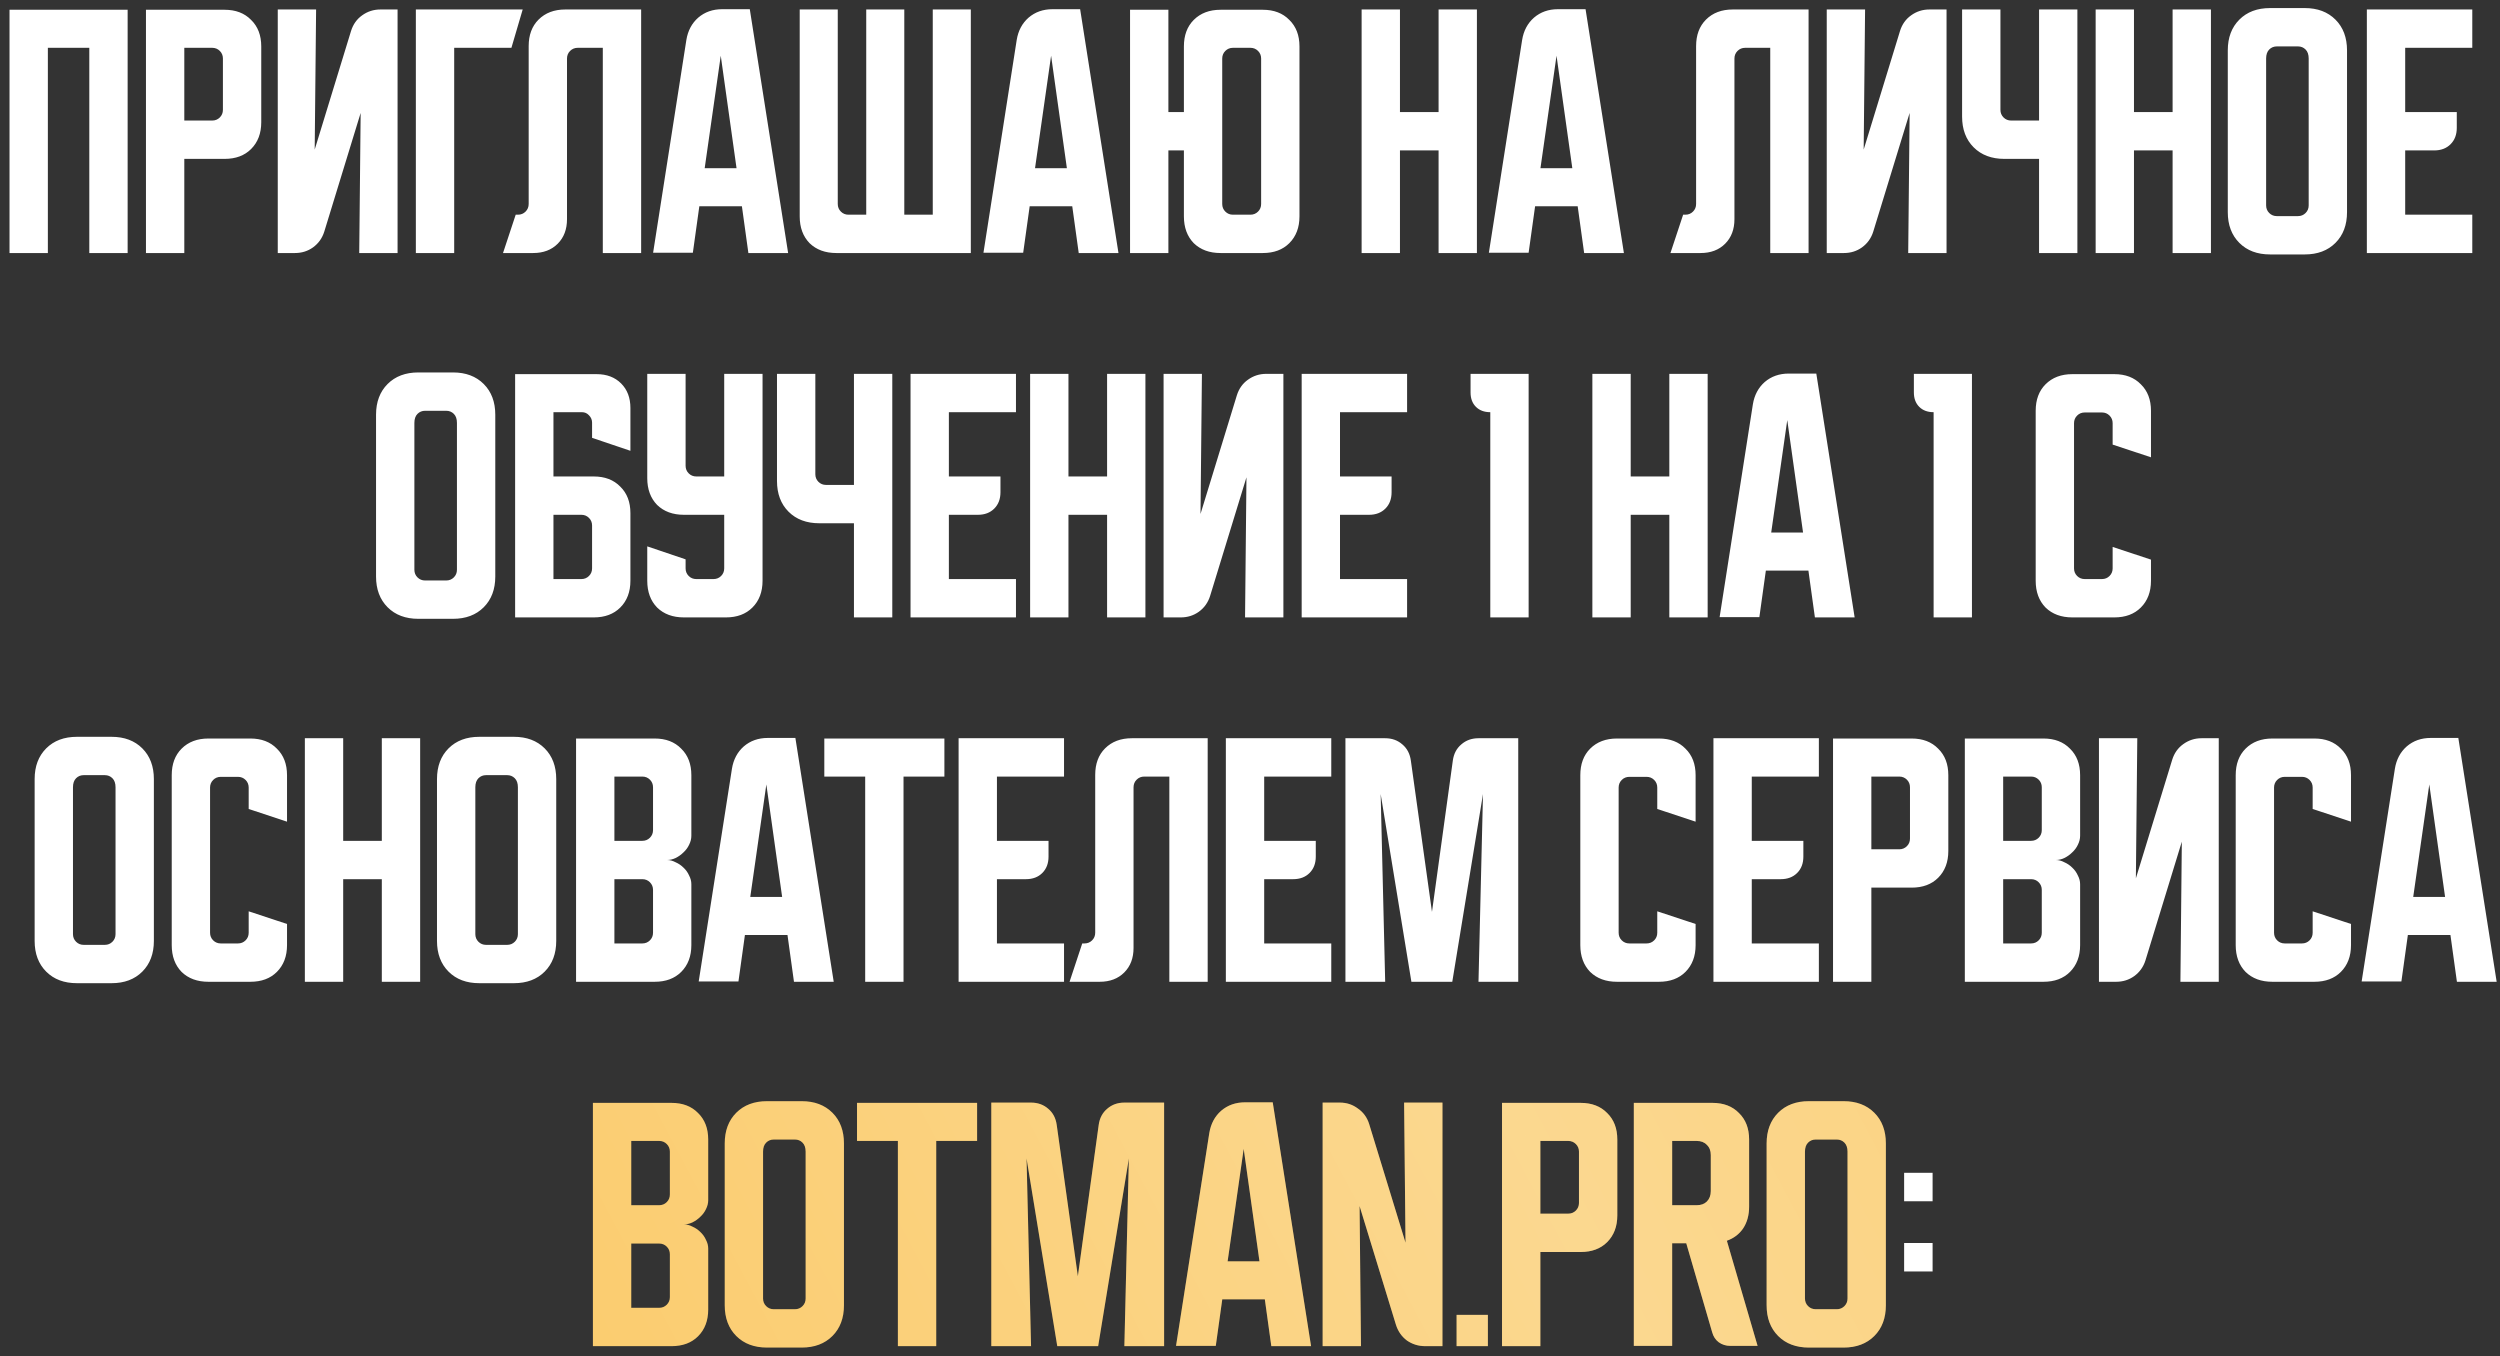 <?xml version="1.0" encoding="UTF-8"?> <svg xmlns="http://www.w3.org/2000/svg" width="247" height="134" viewBox="0 0 247 134" fill="none"><rect x="0" y="0" width="247" height="134" fill="#333333" stroke="none"/><path d="M0.941 0.965H12.611V25H8.823V4.724H4.729V25H0.941V0.965ZM14.421 0.965H22.191C23.287 0.965 24.16 1.299 24.809 1.967C25.478 2.617 25.812 3.49 25.812 4.585V12.077C25.812 13.173 25.478 14.055 24.809 14.723C24.16 15.373 23.287 15.698 22.191 15.698H18.209V25H14.421V0.965ZM18.209 4.724V11.91H20.966C21.263 11.91 21.514 11.808 21.718 11.604C21.922 11.399 22.024 11.149 22.024 10.852V5.783C22.024 5.486 21.922 5.235 21.718 5.031C21.514 4.827 21.263 4.724 20.966 4.724H18.209ZM27.443 25V0.937H31.231L31.092 14.779L34.685 3.053C34.889 2.404 35.251 1.893 35.771 1.522C36.309 1.132 36.913 0.937 37.581 0.937H39.28V25H35.492L35.632 11.158L32.039 22.883C31.835 23.533 31.463 24.053 30.925 24.443C30.405 24.814 29.811 25 29.142 25H27.443ZM51.642 0.937L50.528 4.724H44.874V25H41.086V0.937H51.642ZM49.698 25L50.951 21.212H51.174C51.471 21.212 51.722 21.11 51.926 20.906C52.13 20.702 52.233 20.451 52.233 20.154V4.557C52.233 3.462 52.557 2.589 53.207 1.939C53.876 1.271 54.758 0.937 55.853 0.937H63.345V25H59.557V4.724H57.079C56.782 4.724 56.531 4.827 56.327 5.031C56.122 5.235 56.02 5.486 56.02 5.783V21.658C56.02 22.66 55.714 23.468 55.101 24.081C54.489 24.694 53.681 25 52.678 25H49.698ZM67.813 3.945C67.962 3.035 68.352 2.301 68.983 1.744C69.633 1.187 70.422 0.909 71.35 0.909H74.079L77.867 25H73.94L73.3 20.377H69.094L68.454 24.972H64.527L67.813 3.945ZM69.623 16.617H72.77L71.211 5.504L69.623 16.617ZM79.011 21.379V0.937H82.771V20.154C82.771 20.451 82.873 20.702 83.078 20.906C83.282 21.11 83.532 21.212 83.829 21.212H85.584V0.937H89.344V21.212H92.157V0.937H95.917V25H82.632C81.536 25 80.654 24.675 79.986 24.025C79.336 23.357 79.011 22.475 79.011 21.379ZM100.451 3.945C100.599 3.035 100.989 2.301 101.621 1.744C102.271 1.187 103.06 0.909 103.988 0.909H106.717L110.505 25H106.578L105.938 20.377H101.732L101.091 24.972H97.165L100.451 3.945ZM102.261 16.617H105.408L103.849 5.504L102.261 16.617ZM111.649 25V0.965H115.437V11.075H116.969V4.585C116.969 3.49 117.294 2.617 117.943 1.967C118.612 1.299 119.494 0.965 120.589 0.965H124.767C125.862 0.965 126.735 1.299 127.385 1.967C128.053 2.617 128.388 3.49 128.388 4.585V21.379C128.388 22.475 128.053 23.357 127.385 24.025C126.735 24.675 125.862 25 124.767 25H120.589C119.494 25 118.612 24.675 117.943 24.025C117.294 23.357 116.969 22.475 116.969 21.379V14.862H115.437V25H111.649ZM121.815 21.212H123.542C123.839 21.212 124.089 21.11 124.294 20.906C124.498 20.702 124.6 20.451 124.6 20.154V5.783C124.6 5.486 124.498 5.235 124.294 5.031C124.089 4.827 123.839 4.724 123.542 4.724H121.815C121.518 4.724 121.267 4.827 121.063 5.031C120.859 5.235 120.756 5.486 120.756 5.783V20.154C120.756 20.451 120.859 20.702 121.063 20.906C121.267 21.11 121.518 21.212 121.815 21.212ZM134.528 0.937H138.316V11.075H142.132V0.937H145.919V25H142.132V14.862H138.316V25H134.528V0.937ZM150.387 3.945C150.535 3.035 150.925 2.301 151.557 1.744C152.206 1.187 152.996 0.909 153.924 0.909H156.653L160.441 25H156.514L155.874 20.377H151.668L151.027 24.972H147.1L150.387 3.945ZM152.197 16.617H155.344L153.785 5.504L152.197 16.617ZM165.04 25L166.294 21.212H166.517C166.814 21.212 167.064 21.11 167.268 20.906C167.473 20.702 167.575 20.451 167.575 20.154V4.557C167.575 3.462 167.9 2.589 168.55 1.939C169.218 1.271 170.1 0.937 171.195 0.937H178.687V25H174.9V4.724H172.421C172.124 4.724 171.873 4.827 171.669 5.031C171.465 5.235 171.363 5.486 171.363 5.783V21.658C171.363 22.66 171.056 23.468 170.443 24.081C169.831 24.694 169.023 25 168.02 25H165.04ZM180.482 25V0.937H184.27L184.131 14.779L187.724 3.053C187.928 2.404 188.29 1.893 188.81 1.522C189.348 1.132 189.952 0.937 190.62 0.937H192.319V25H188.531L188.671 11.158L185.078 22.883C184.874 23.533 184.502 24.053 183.964 24.443C183.444 24.814 182.85 25 182.181 25H180.482ZM197.643 0.937V10.852C197.643 11.149 197.745 11.399 197.949 11.604C198.154 11.808 198.404 11.91 198.701 11.91H201.459V0.937H205.246V25H201.459V15.698H198.033C196.77 15.698 195.758 15.317 194.997 14.556C194.236 13.795 193.855 12.783 193.855 11.52V0.937H197.643ZM207.05 0.937H210.837V11.075H214.653V0.937H218.441V25H214.653V14.862H210.837V25H207.05V0.937ZM220.105 4.975C220.105 3.713 220.486 2.701 221.247 1.939C222.008 1.178 223.02 0.797 224.283 0.797H227.708C228.971 0.797 229.983 1.178 230.744 1.939C231.505 2.701 231.886 3.713 231.886 4.975V20.962C231.886 22.224 231.505 23.236 230.744 23.997C229.983 24.759 228.971 25.139 227.708 25.139H224.283C223.02 25.139 222.008 24.759 221.247 23.997C220.486 23.236 220.105 22.224 220.105 20.962V4.975ZM224.951 21.352H227.04C227.337 21.352 227.588 21.249 227.792 21.045C227.996 20.841 228.098 20.59 228.098 20.293V5.783C228.098 5.393 227.996 5.096 227.792 4.892C227.588 4.687 227.337 4.585 227.04 4.585H224.951C224.654 4.585 224.403 4.687 224.199 4.892C223.995 5.096 223.893 5.393 223.893 5.783V20.293C223.893 20.59 223.995 20.841 224.199 21.045C224.403 21.249 224.654 21.352 224.951 21.352ZM233.845 0.937H244.262V4.724H237.633V11.075H242.73V12.634C242.73 13.303 242.526 13.841 242.117 14.249C241.709 14.658 241.17 14.862 240.502 14.862H237.633V21.212H244.262V25H233.845V0.937ZM37.153 40.975C37.153 39.713 37.534 38.701 38.295 37.939C39.056 37.178 40.068 36.797 41.331 36.797H44.757C46.019 36.797 47.031 37.178 47.792 37.939C48.553 38.701 48.934 39.713 48.934 40.975V56.962C48.934 58.224 48.553 59.236 47.792 59.997C47.031 60.759 46.019 61.139 44.757 61.139H41.331C40.068 61.139 39.056 60.759 38.295 59.997C37.534 59.236 37.153 58.224 37.153 56.962V40.975ZM41.999 57.352H44.088C44.385 57.352 44.636 57.249 44.84 57.045C45.044 56.841 45.146 56.59 45.146 56.293V41.783C45.146 41.393 45.044 41.096 44.84 40.892C44.636 40.687 44.385 40.585 44.088 40.585H41.999C41.702 40.585 41.452 40.687 41.247 40.892C41.043 41.096 40.941 41.393 40.941 41.783V56.293C40.941 56.59 41.043 56.841 41.247 57.045C41.452 57.249 41.702 57.352 41.999 57.352ZM50.894 36.965H58.943C59.945 36.965 60.753 37.271 61.366 37.884C61.978 38.496 62.285 39.304 62.285 40.307V44.54L58.497 43.259V41.755C58.497 41.477 58.395 41.235 58.191 41.031C58.005 40.827 57.773 40.724 57.494 40.724H54.681V47.075H58.664C59.76 47.075 60.632 47.409 61.282 48.077C61.951 48.727 62.285 49.6 62.285 50.695V57.379C62.285 58.475 61.951 59.357 61.282 60.025C60.632 60.675 59.76 61 58.664 61H50.894V36.965ZM54.681 50.862V57.212H57.439C57.736 57.212 57.986 57.11 58.191 56.906C58.395 56.702 58.497 56.451 58.497 56.154V51.921C58.497 51.623 58.395 51.373 58.191 51.169C57.986 50.964 57.736 50.862 57.439 50.862H54.681ZM63.949 36.937H67.737V46.016C67.737 46.313 67.839 46.564 68.043 46.768C68.247 46.972 68.498 47.075 68.795 47.075H71.552V36.937H75.34V57.379C75.34 58.475 75.006 59.357 74.337 60.025C73.688 60.675 72.815 61 71.719 61H67.57C66.474 61 65.592 60.675 64.924 60.025C64.274 59.357 63.949 58.475 63.949 57.379V53.981L67.737 55.263V56.154C67.737 56.451 67.839 56.702 68.043 56.906C68.247 57.11 68.498 57.212 68.795 57.212H70.494C70.791 57.212 71.042 57.11 71.246 56.906C71.45 56.702 71.552 56.451 71.552 56.154V50.862H67.57C66.474 50.862 65.592 50.537 64.924 49.888C64.274 49.219 63.949 48.337 63.949 47.242V36.937ZM80.555 36.937V46.852C80.555 47.149 80.657 47.399 80.861 47.604C81.065 47.808 81.316 47.91 81.613 47.91H84.37V36.937H88.158V61H84.37V51.698H80.945C79.682 51.698 78.67 51.317 77.909 50.556C77.147 49.795 76.767 48.783 76.767 47.52V36.937H80.555ZM89.961 36.937H100.378V40.724H93.749V47.075H98.846V48.634C98.846 49.303 98.641 49.841 98.233 50.249C97.825 50.658 97.286 50.862 96.618 50.862H93.749V57.212H100.378V61H89.961V36.937ZM101.776 36.937H105.564V47.075H109.38V36.937H113.167V61H109.38V50.862H105.564V61H101.776V36.937ZM114.962 61V36.937H118.75L118.61 50.779L122.203 39.053C122.407 38.404 122.769 37.893 123.289 37.522C123.828 37.132 124.431 36.937 125.1 36.937H126.799V61H123.011L123.15 47.158L119.557 58.883C119.353 59.533 118.982 60.053 118.443 60.443C117.923 60.814 117.329 61 116.661 61H114.962ZM128.605 36.937H139.021V40.724H132.392V47.075H137.489V48.634C137.489 49.303 137.285 49.841 136.876 50.249C136.468 50.658 135.929 50.862 135.261 50.862H132.392V57.212H139.021V61H128.605V36.937ZM145.291 36.937H151.029V61H147.241V40.724C146.647 40.724 146.173 40.548 145.82 40.195C145.468 39.843 145.291 39.369 145.291 38.775V36.937ZM157.326 36.937H161.114V47.075H164.929V36.937H168.717V61H164.929V50.862H161.114V61H157.326V36.937ZM173.184 39.945C173.333 39.035 173.723 38.301 174.354 37.744C175.004 37.187 175.793 36.909 176.722 36.909H179.451L183.239 61H179.312L178.671 56.377H174.466L173.825 60.972H169.898L173.184 39.945ZM174.995 52.617H178.142L176.582 41.504L174.995 52.617ZM189.091 36.937H194.829V61H191.041V40.724C190.447 40.724 189.973 40.548 189.62 40.195C189.268 39.843 189.091 39.369 189.091 38.775V36.937ZM201.126 57.379V40.585C201.126 39.49 201.451 38.617 202.101 37.967C202.769 37.299 203.651 36.965 204.747 36.965H208.896C209.992 36.965 210.865 37.299 211.514 37.967C212.183 38.617 212.517 39.49 212.517 40.585V45.181L208.729 43.927V41.811C208.729 41.514 208.627 41.263 208.423 41.059C208.219 40.854 207.968 40.752 207.671 40.752H205.972C205.675 40.752 205.424 40.854 205.22 41.059C205.016 41.263 204.914 41.514 204.914 41.811V56.154C204.914 56.451 205.016 56.702 205.22 56.906C205.424 57.11 205.675 57.212 205.972 57.212H207.671C207.968 57.212 208.219 57.11 208.423 56.906C208.627 56.702 208.729 56.451 208.729 56.154V54.037L212.517 55.291V57.379C212.517 58.475 212.183 59.357 211.514 60.025C210.865 60.675 209.992 61 208.896 61H204.747C203.651 61 202.769 60.675 202.101 60.025C201.451 59.357 201.126 58.475 201.126 57.379ZM3.422 76.975C3.422 75.713 3.803 74.701 4.564 73.939C5.325 73.178 6.337 72.797 7.6 72.797H11.025C12.288 72.797 13.3 73.178 14.061 73.939C14.822 74.701 15.203 75.713 15.203 76.975V92.962C15.203 94.224 14.822 95.236 14.061 95.997C13.3 96.759 12.288 97.139 11.025 97.139H7.6C6.337 97.139 5.325 96.759 4.564 95.997C3.803 95.236 3.422 94.224 3.422 92.962V76.975ZM8.268 93.352H10.357C10.654 93.352 10.905 93.249 11.109 93.045C11.313 92.841 11.415 92.59 11.415 92.293V77.783C11.415 77.393 11.313 77.096 11.109 76.892C10.905 76.687 10.654 76.585 10.357 76.585H8.268C7.971 76.585 7.72 76.687 7.516 76.892C7.312 77.096 7.21 77.393 7.21 77.783V92.293C7.21 92.59 7.312 92.841 7.516 93.045C7.72 93.249 7.971 93.352 8.268 93.352ZM16.967 93.379V76.585C16.967 75.49 17.292 74.617 17.942 73.967C18.61 73.299 19.492 72.965 20.587 72.965H24.737C25.833 72.965 26.705 73.299 27.355 73.967C28.023 74.617 28.358 75.49 28.358 76.585V81.181L24.57 79.927V77.811C24.57 77.514 24.468 77.263 24.264 77.059C24.059 76.854 23.809 76.752 23.512 76.752H21.813C21.516 76.752 21.265 76.854 21.061 77.059C20.857 77.263 20.754 77.514 20.754 77.811V92.154C20.754 92.451 20.857 92.702 21.061 92.906C21.265 93.11 21.516 93.212 21.813 93.212H23.512C23.809 93.212 24.059 93.11 24.264 92.906C24.468 92.702 24.57 92.451 24.57 92.154V90.037L28.358 91.29V93.379C28.358 94.475 28.023 95.357 27.355 96.025C26.705 96.675 25.833 97 24.737 97H20.587C19.492 97 18.61 96.675 17.942 96.025C17.292 95.357 16.967 94.475 16.967 93.379ZM30.12 72.937H33.907V83.075H37.723V72.937H41.511V97H37.723V86.862H33.907V97H30.12V72.937ZM43.175 76.975C43.175 75.713 43.556 74.701 44.317 73.939C45.078 73.178 46.09 72.797 47.352 72.797H50.778C52.041 72.797 53.053 73.178 53.814 73.939C54.575 74.701 54.956 75.713 54.956 76.975V92.962C54.956 94.224 54.575 95.236 53.814 95.997C53.053 96.759 52.041 97.139 50.778 97.139H47.352C46.09 97.139 45.078 96.759 44.317 95.997C43.556 95.236 43.175 94.224 43.175 92.962V76.975ZM48.021 93.352H50.11C50.407 93.352 50.657 93.249 50.862 93.045C51.066 92.841 51.168 92.59 51.168 92.293V77.783C51.168 77.393 51.066 77.096 50.862 76.892C50.657 76.687 50.407 76.585 50.11 76.585H48.021C47.724 76.585 47.473 76.687 47.269 76.892C47.065 77.096 46.963 77.393 46.963 77.783V92.293C46.963 92.59 47.065 92.841 47.269 93.045C47.473 93.249 47.724 93.352 48.021 93.352ZM56.915 72.965H64.686C65.781 72.965 66.654 73.299 67.304 73.967C67.972 74.617 68.306 75.49 68.306 76.585V82.573C68.306 82.87 68.232 83.167 68.084 83.464C67.954 83.743 67.768 83.994 67.527 84.216C67.304 84.439 67.044 84.625 66.747 84.773C66.468 84.903 66.19 84.968 65.911 84.968C66.19 84.968 66.468 85.043 66.747 85.191C67.044 85.321 67.304 85.498 67.527 85.72C67.768 85.943 67.954 86.203 68.084 86.5C68.232 86.779 68.306 87.067 68.306 87.364V93.379C68.306 94.475 67.972 95.357 67.304 96.025C66.654 96.675 65.781 97 64.686 97H56.915V72.965ZM60.703 86.862V93.212H63.46C63.758 93.212 64.008 93.11 64.212 92.906C64.417 92.702 64.519 92.451 64.519 92.154V87.921C64.519 87.624 64.417 87.373 64.212 87.169C64.008 86.964 63.758 86.862 63.46 86.862H60.703ZM63.46 83.075C63.758 83.075 64.008 82.972 64.212 82.768C64.417 82.564 64.519 82.313 64.519 82.016V77.783C64.519 77.486 64.417 77.235 64.212 77.031C64.008 76.827 63.758 76.725 63.46 76.725H60.703V83.075H63.46ZM72.317 75.945C72.466 75.035 72.856 74.301 73.487 73.744C74.137 73.187 74.926 72.909 75.854 72.909H78.584L82.371 97H78.444L77.804 92.377H73.598L72.958 96.972H69.031L72.317 75.945ZM74.127 88.617H77.275L75.715 77.504L74.127 88.617ZM81.442 72.965H93.306V76.725H89.268V97H85.48V76.725H81.442V72.965ZM94.71 72.937H105.126V76.725H98.498V83.075H103.595V84.634C103.595 85.303 103.39 85.841 102.982 86.249C102.573 86.658 102.035 86.862 101.367 86.862H98.498V93.212H105.126V97H94.71V72.937ZM105.672 97L106.925 93.212H107.148C107.445 93.212 107.696 93.11 107.9 92.906C108.104 92.702 108.207 92.451 108.207 92.154V76.557C108.207 75.462 108.531 74.589 109.181 73.939C109.85 73.271 110.732 72.937 111.827 72.937H119.319V97H115.531V76.725H113.053C112.756 76.725 112.505 76.827 112.301 77.031C112.096 77.235 111.994 77.486 111.994 77.783V93.658C111.994 94.66 111.688 95.468 111.075 96.081C110.462 96.694 109.655 97 108.652 97H105.672ZM121.114 72.937H131.53V76.725H124.902V83.075H129.999V84.634C129.999 85.303 129.794 85.841 129.386 86.249C128.977 86.658 128.439 86.862 127.771 86.862H124.902V93.212H131.53V97H121.114V72.937ZM132.929 97V72.937H136.856C137.525 72.937 138.091 73.141 138.555 73.549C139.019 73.939 139.298 74.469 139.391 75.137L141.479 90.093L143.54 75.137C143.633 74.469 143.912 73.939 144.376 73.549C144.84 73.141 145.406 72.937 146.075 72.937H150.002V97H146.075L146.52 78.451L143.485 97H139.446L136.41 78.451L136.856 97H132.929ZM156.135 93.379V76.585C156.135 75.49 156.46 74.617 157.109 73.967C157.778 73.299 158.66 72.965 159.755 72.965H163.905C165.001 72.965 165.873 73.299 166.523 73.967C167.191 74.617 167.526 75.49 167.526 76.585V81.181L163.738 79.927V77.811C163.738 77.514 163.636 77.263 163.432 77.059C163.227 76.854 162.977 76.752 162.68 76.752H160.981C160.684 76.752 160.433 76.854 160.229 77.059C160.024 77.263 159.922 77.514 159.922 77.811V92.154C159.922 92.451 160.024 92.702 160.229 92.906C160.433 93.11 160.684 93.212 160.981 93.212H162.68C162.977 93.212 163.227 93.11 163.432 92.906C163.636 92.702 163.738 92.451 163.738 92.154V90.037L167.526 91.29V93.379C167.526 94.475 167.191 95.357 166.523 96.025C165.873 96.675 165.001 97 163.905 97H159.755C158.66 97 157.778 96.675 157.109 96.025C156.46 95.357 156.135 94.475 156.135 93.379ZM169.288 72.937H179.704V76.725H173.075V83.075H178.172V84.634C178.172 85.303 177.968 85.841 177.559 86.249C177.151 86.658 176.612 86.862 175.944 86.862H173.075V93.212H179.704V97H169.288V72.937ZM181.103 72.965H188.873C189.968 72.965 190.841 73.299 191.491 73.967C192.159 74.617 192.494 75.49 192.494 76.585V84.077C192.494 85.173 192.159 86.055 191.491 86.723C190.841 87.373 189.968 87.698 188.873 87.698H184.89V97H181.103V72.965ZM184.89 76.725V83.91H187.648C187.945 83.91 188.195 83.808 188.4 83.604C188.604 83.399 188.706 83.149 188.706 82.852V77.783C188.706 77.486 188.604 77.235 188.4 77.031C188.195 76.827 187.945 76.725 187.648 76.725H184.89ZM194.125 72.965H201.896C202.991 72.965 203.864 73.299 204.514 73.967C205.182 74.617 205.516 75.49 205.516 76.585V82.573C205.516 82.87 205.442 83.167 205.293 83.464C205.163 83.743 204.978 83.994 204.736 84.216C204.514 84.439 204.254 84.625 203.957 84.773C203.678 84.903 203.399 84.968 203.121 84.968C203.399 84.968 203.678 85.043 203.957 85.191C204.254 85.321 204.514 85.498 204.736 85.72C204.978 85.943 205.163 86.203 205.293 86.5C205.442 86.779 205.516 87.067 205.516 87.364V93.379C205.516 94.475 205.182 95.357 204.514 96.025C203.864 96.675 202.991 97 201.896 97H194.125V72.965ZM197.913 86.862V93.212H200.67C200.967 93.212 201.218 93.11 201.422 92.906C201.626 92.702 201.728 92.451 201.728 92.154V87.921C201.728 87.624 201.626 87.373 201.422 87.169C201.218 86.964 200.967 86.862 200.67 86.862H197.913ZM200.67 83.075C200.967 83.075 201.218 82.972 201.422 82.768C201.626 82.564 201.728 82.313 201.728 82.016V77.783C201.728 77.486 201.626 77.235 201.422 77.031C201.218 76.827 200.967 76.725 200.67 76.725H197.913V83.075H200.67ZM207.376 97V72.937H211.164L211.025 86.779L214.617 75.053C214.822 74.404 215.184 73.893 215.704 73.522C216.242 73.132 216.845 72.937 217.514 72.937H219.213V97H215.425L215.564 83.158L211.972 94.883C211.767 95.533 211.396 96.053 210.857 96.443C210.338 96.814 209.743 97 209.075 97H207.376ZM220.888 93.379V76.585C220.888 75.49 221.213 74.617 221.863 73.967C222.531 73.299 223.413 72.965 224.509 72.965H228.659C229.754 72.965 230.627 73.299 231.277 73.967C231.945 74.617 232.279 75.49 232.279 76.585V81.181L228.491 79.927V77.811C228.491 77.514 228.389 77.263 228.185 77.059C227.981 76.854 227.73 76.752 227.433 76.752H225.734C225.437 76.752 225.187 76.854 224.982 77.059C224.778 77.263 224.676 77.514 224.676 77.811V92.154C224.676 92.451 224.778 92.702 224.982 92.906C225.187 93.11 225.437 93.212 225.734 93.212H227.433C227.73 93.212 227.981 93.11 228.185 92.906C228.389 92.702 228.491 92.451 228.491 92.154V90.037L232.279 91.29V93.379C232.279 94.475 231.945 95.357 231.277 96.025C230.627 96.675 229.754 97 228.659 97H224.509C223.413 97 222.531 96.675 221.863 96.025C221.213 95.357 220.888 94.475 220.888 93.379ZM236.616 75.945C236.765 75.035 237.155 74.301 237.786 73.744C238.436 73.187 239.225 72.909 240.153 72.909H242.883L246.67 97H242.743L242.103 92.377H237.897L237.257 96.972H233.33L236.616 75.945ZM238.426 88.617H241.574L240.014 77.504L238.426 88.617ZM188.128 118.685V115.872H190.941V118.685H188.128ZM190.941 122.807V125.619H188.128V122.807H190.941Z" fill="white"></path><path d="M58.58 108.965H66.35C67.446 108.965 68.319 109.299 68.968 109.967C69.637 110.617 69.971 111.49 69.971 112.585V118.573C69.971 118.87 69.897 119.167 69.748 119.464C69.618 119.743 69.433 119.994 69.191 120.216C68.968 120.439 68.709 120.625 68.411 120.773C68.133 120.903 67.854 120.968 67.576 120.968C67.854 120.968 68.133 121.043 68.411 121.191C68.709 121.321 68.968 121.498 69.191 121.72C69.433 121.943 69.618 122.203 69.748 122.5C69.897 122.779 69.971 123.066 69.971 123.364V129.379C69.971 130.475 69.637 131.357 68.968 132.025C68.319 132.675 67.446 133 66.35 133H58.58V108.965ZM62.368 122.862V129.212H65.125C65.422 129.212 65.673 129.11 65.877 128.906C66.081 128.702 66.183 128.451 66.183 128.154V123.921C66.183 123.623 66.081 123.373 65.877 123.169C65.673 122.964 65.422 122.862 65.125 122.862H62.368ZM65.125 119.075C65.422 119.075 65.673 118.972 65.877 118.768C66.081 118.564 66.183 118.313 66.183 118.016V113.783C66.183 113.486 66.081 113.235 65.877 113.031C65.673 112.827 65.422 112.724 65.125 112.724H62.368V119.075H65.125ZM71.603 112.975C71.603 111.713 71.983 110.701 72.744 109.939C73.506 109.178 74.518 108.797 75.78 108.797H79.206C80.468 108.797 81.48 109.178 82.242 109.939C83.003 110.701 83.383 111.713 83.383 112.975V128.962C83.383 130.224 83.003 131.236 82.242 131.997C81.48 132.759 80.468 133.139 79.206 133.139H75.78C74.518 133.139 73.506 132.759 72.744 131.997C71.983 131.236 71.603 130.224 71.603 128.962V112.975ZM76.449 129.352H78.537C78.835 129.352 79.085 129.249 79.289 129.045C79.494 128.841 79.596 128.59 79.596 128.293V113.783C79.596 113.393 79.494 113.096 79.289 112.892C79.085 112.687 78.835 112.585 78.537 112.585H76.449C76.151 112.585 75.901 112.687 75.697 112.892C75.492 113.096 75.39 113.393 75.39 113.783V128.293C75.39 128.59 75.492 128.841 75.697 129.045C75.901 129.249 76.151 129.352 76.449 129.352ZM84.673 108.965H96.537V112.724H92.499V133H88.711V112.724H84.673V108.965ZM97.941 133V108.937H101.868C102.537 108.937 103.103 109.141 103.567 109.549C104.031 109.939 104.31 110.469 104.403 111.137L106.492 126.093L108.552 111.137C108.645 110.469 108.924 109.939 109.388 109.549C109.852 109.141 110.419 108.937 111.087 108.937H115.014V133H111.087L111.533 114.451L108.497 133H104.458L101.423 114.451L101.868 133H97.941ZM119.479 111.945C119.627 111.035 120.017 110.301 120.649 109.744C121.298 109.187 122.088 108.909 123.016 108.909H125.745L129.533 133H125.606L124.965 128.377H120.76L120.119 132.972H116.192L119.479 111.945ZM121.289 124.617H124.436L122.877 113.504L121.289 124.617ZM130.677 133V108.937H132.376C133.044 108.937 133.639 109.132 134.158 109.522C134.697 109.893 135.068 110.404 135.272 111.053L138.865 122.779L138.726 108.937H142.514V133H140.815C140.146 133 139.543 132.814 139.005 132.443C138.485 132.053 138.123 131.533 137.918 130.883L134.326 119.158L134.465 133H130.677ZM143.911 133V129.909H147.002V133H143.911ZM148.399 108.965H156.17C157.265 108.965 158.138 109.299 158.788 109.967C159.456 110.617 159.79 111.49 159.79 112.585V120.077C159.79 121.173 159.456 122.055 158.788 122.723C158.138 123.373 157.265 123.698 156.17 123.698H152.187V133H148.399V108.965ZM152.187 112.724V119.91H154.944C155.241 119.91 155.492 119.808 155.696 119.604C155.901 119.399 156.003 119.149 156.003 118.852V113.783C156.003 113.486 155.901 113.235 155.696 113.031C155.492 112.827 155.241 112.724 154.944 112.724H152.187ZM161.422 108.965H169.192C170.288 108.965 171.161 109.299 171.81 109.967C172.479 110.617 172.813 111.49 172.813 112.585V119.214C172.813 120.049 172.618 120.764 172.228 121.358C171.838 121.934 171.3 122.342 170.613 122.584L173.649 132.972H170.947C170.52 132.972 170.139 132.851 169.805 132.61C169.489 132.369 169.276 132.044 169.165 131.635L166.602 122.834H165.21V132.972H161.422V108.965ZM165.21 119.075H167.633C168.06 119.075 168.394 118.954 168.635 118.712C168.895 118.452 169.025 118.109 169.025 117.682V114.117C169.025 113.69 168.895 113.356 168.635 113.114C168.394 112.854 168.06 112.724 167.633 112.724H165.21V119.075ZM174.542 112.975C174.542 111.713 174.923 110.701 175.684 109.939C176.446 109.178 177.457 108.797 178.72 108.797H182.146C183.408 108.797 184.42 109.178 185.181 109.939C185.943 110.701 186.323 111.713 186.323 112.975V128.962C186.323 130.224 185.943 131.236 185.181 131.997C184.42 132.759 183.408 133.139 182.146 133.139H178.72C177.457 133.139 176.446 132.759 175.684 131.997C174.923 131.236 174.542 130.224 174.542 128.962V112.975ZM179.388 129.352H181.477C181.774 129.352 182.025 129.249 182.229 129.045C182.433 128.841 182.536 128.59 182.536 128.293V113.783C182.536 113.393 182.433 113.096 182.229 112.892C182.025 112.687 181.774 112.585 181.477 112.585H179.388C179.091 112.585 178.841 112.687 178.636 112.892C178.432 113.096 178.33 113.393 178.33 113.783V128.293C178.33 128.59 178.432 128.841 178.636 129.045C178.841 129.249 179.091 129.352 179.388 129.352Z" fill="#FAC760"></path><path d="M58.58 108.965H66.35C67.446 108.965 68.319 109.299 68.968 109.967C69.637 110.617 69.971 111.49 69.971 112.585V118.573C69.971 118.87 69.897 119.167 69.748 119.464C69.618 119.743 69.433 119.994 69.191 120.216C68.968 120.439 68.709 120.625 68.411 120.773C68.133 120.903 67.854 120.968 67.576 120.968C67.854 120.968 68.133 121.043 68.411 121.191C68.709 121.321 68.968 121.498 69.191 121.72C69.433 121.943 69.618 122.203 69.748 122.5C69.897 122.779 69.971 123.066 69.971 123.364V129.379C69.971 130.475 69.637 131.357 68.968 132.025C68.319 132.675 67.446 133 66.35 133H58.58V108.965ZM62.368 122.862V129.212H65.125C65.422 129.212 65.673 129.11 65.877 128.906C66.081 128.702 66.183 128.451 66.183 128.154V123.921C66.183 123.623 66.081 123.373 65.877 123.169C65.673 122.964 65.422 122.862 65.125 122.862H62.368ZM65.125 119.075C65.422 119.075 65.673 118.972 65.877 118.768C66.081 118.564 66.183 118.313 66.183 118.016V113.783C66.183 113.486 66.081 113.235 65.877 113.031C65.673 112.827 65.422 112.724 65.125 112.724H62.368V119.075H65.125ZM71.603 112.975C71.603 111.713 71.983 110.701 72.744 109.939C73.506 109.178 74.518 108.797 75.78 108.797H79.206C80.468 108.797 81.48 109.178 82.242 109.939C83.003 110.701 83.383 111.713 83.383 112.975V128.962C83.383 130.224 83.003 131.236 82.242 131.997C81.48 132.759 80.468 133.139 79.206 133.139H75.78C74.518 133.139 73.506 132.759 72.744 131.997C71.983 131.236 71.603 130.224 71.603 128.962V112.975ZM76.449 129.352H78.537C78.835 129.352 79.085 129.249 79.289 129.045C79.494 128.841 79.596 128.59 79.596 128.293V113.783C79.596 113.393 79.494 113.096 79.289 112.892C79.085 112.687 78.835 112.585 78.537 112.585H76.449C76.151 112.585 75.901 112.687 75.697 112.892C75.492 113.096 75.39 113.393 75.39 113.783V128.293C75.39 128.59 75.492 128.841 75.697 129.045C75.901 129.249 76.151 129.352 76.449 129.352ZM84.673 108.965H96.537V112.724H92.499V133H88.711V112.724H84.673V108.965ZM97.941 133V108.937H101.868C102.537 108.937 103.103 109.141 103.567 109.549C104.031 109.939 104.31 110.469 104.403 111.137L106.492 126.093L108.552 111.137C108.645 110.469 108.924 109.939 109.388 109.549C109.852 109.141 110.419 108.937 111.087 108.937H115.014V133H111.087L111.533 114.451L108.497 133H104.458L101.423 114.451L101.868 133H97.941ZM119.479 111.945C119.627 111.035 120.017 110.301 120.649 109.744C121.298 109.187 122.088 108.909 123.016 108.909H125.745L129.533 133H125.606L124.965 128.377H120.76L120.119 132.972H116.192L119.479 111.945ZM121.289 124.617H124.436L122.877 113.504L121.289 124.617ZM130.677 133V108.937H132.376C133.044 108.937 133.639 109.132 134.158 109.522C134.697 109.893 135.068 110.404 135.272 111.053L138.865 122.779L138.726 108.937H142.514V133H140.815C140.146 133 139.543 132.814 139.005 132.443C138.485 132.053 138.123 131.533 137.918 130.883L134.326 119.158L134.465 133H130.677ZM143.911 133V129.909H147.002V133H143.911ZM148.399 108.965H156.17C157.265 108.965 158.138 109.299 158.788 109.967C159.456 110.617 159.79 111.49 159.79 112.585V120.077C159.79 121.173 159.456 122.055 158.788 122.723C158.138 123.373 157.265 123.698 156.17 123.698H152.187V133H148.399V108.965ZM152.187 112.724V119.91H154.944C155.241 119.91 155.492 119.808 155.696 119.604C155.901 119.399 156.003 119.149 156.003 118.852V113.783C156.003 113.486 155.901 113.235 155.696 113.031C155.492 112.827 155.241 112.724 154.944 112.724H152.187ZM161.422 108.965H169.192C170.288 108.965 171.161 109.299 171.81 109.967C172.479 110.617 172.813 111.49 172.813 112.585V119.214C172.813 120.049 172.618 120.764 172.228 121.358C171.838 121.934 171.3 122.342 170.613 122.584L173.649 132.972H170.947C170.52 132.972 170.139 132.851 169.805 132.61C169.489 132.369 169.276 132.044 169.165 131.635L166.602 122.834H165.21V132.972H161.422V108.965ZM165.21 119.075H167.633C168.06 119.075 168.394 118.954 168.635 118.712C168.895 118.452 169.025 118.109 169.025 117.682V114.117C169.025 113.69 168.895 113.356 168.635 113.114C168.394 112.854 168.06 112.724 167.633 112.724H165.21V119.075ZM174.542 112.975C174.542 111.713 174.923 110.701 175.684 109.939C176.446 109.178 177.457 108.797 178.72 108.797H182.146C183.408 108.797 184.42 109.178 185.181 109.939C185.943 110.701 186.323 111.713 186.323 112.975V128.962C186.323 130.224 185.943 131.236 185.181 131.997C184.42 132.759 183.408 133.139 182.146 133.139H178.72C177.457 133.139 176.446 132.759 175.684 131.997C174.923 131.236 174.542 130.224 174.542 128.962V112.975ZM179.388 129.352H181.477C181.774 129.352 182.025 129.249 182.229 129.045C182.433 128.841 182.536 128.59 182.536 128.293V113.783C182.536 113.393 182.433 113.096 182.229 112.892C182.025 112.687 181.774 112.585 181.477 112.585H179.388C179.091 112.585 178.841 112.687 178.636 112.892C178.432 113.096 178.33 113.393 178.33 113.783V128.293C178.33 128.59 178.432 128.841 178.636 129.045C178.841 129.249 179.091 129.352 179.388 129.352Z" fill="url(#paint0_linear_0_1755)" fill-opacity="0.3"></path><defs><linearGradient id="paint0_linear_0_1755" x1="236.893" y1="-56.364" x2="-20.238" y2="80.419" gradientUnits="userSpaceOnUse"><stop offset="0.007" stop-color="white" stop-opacity="0"></stop><stop offset="0.533" stop-color="white"></stop><stop offset="1" stop-color="white" stop-opacity="0"></stop></linearGradient></defs></svg> 